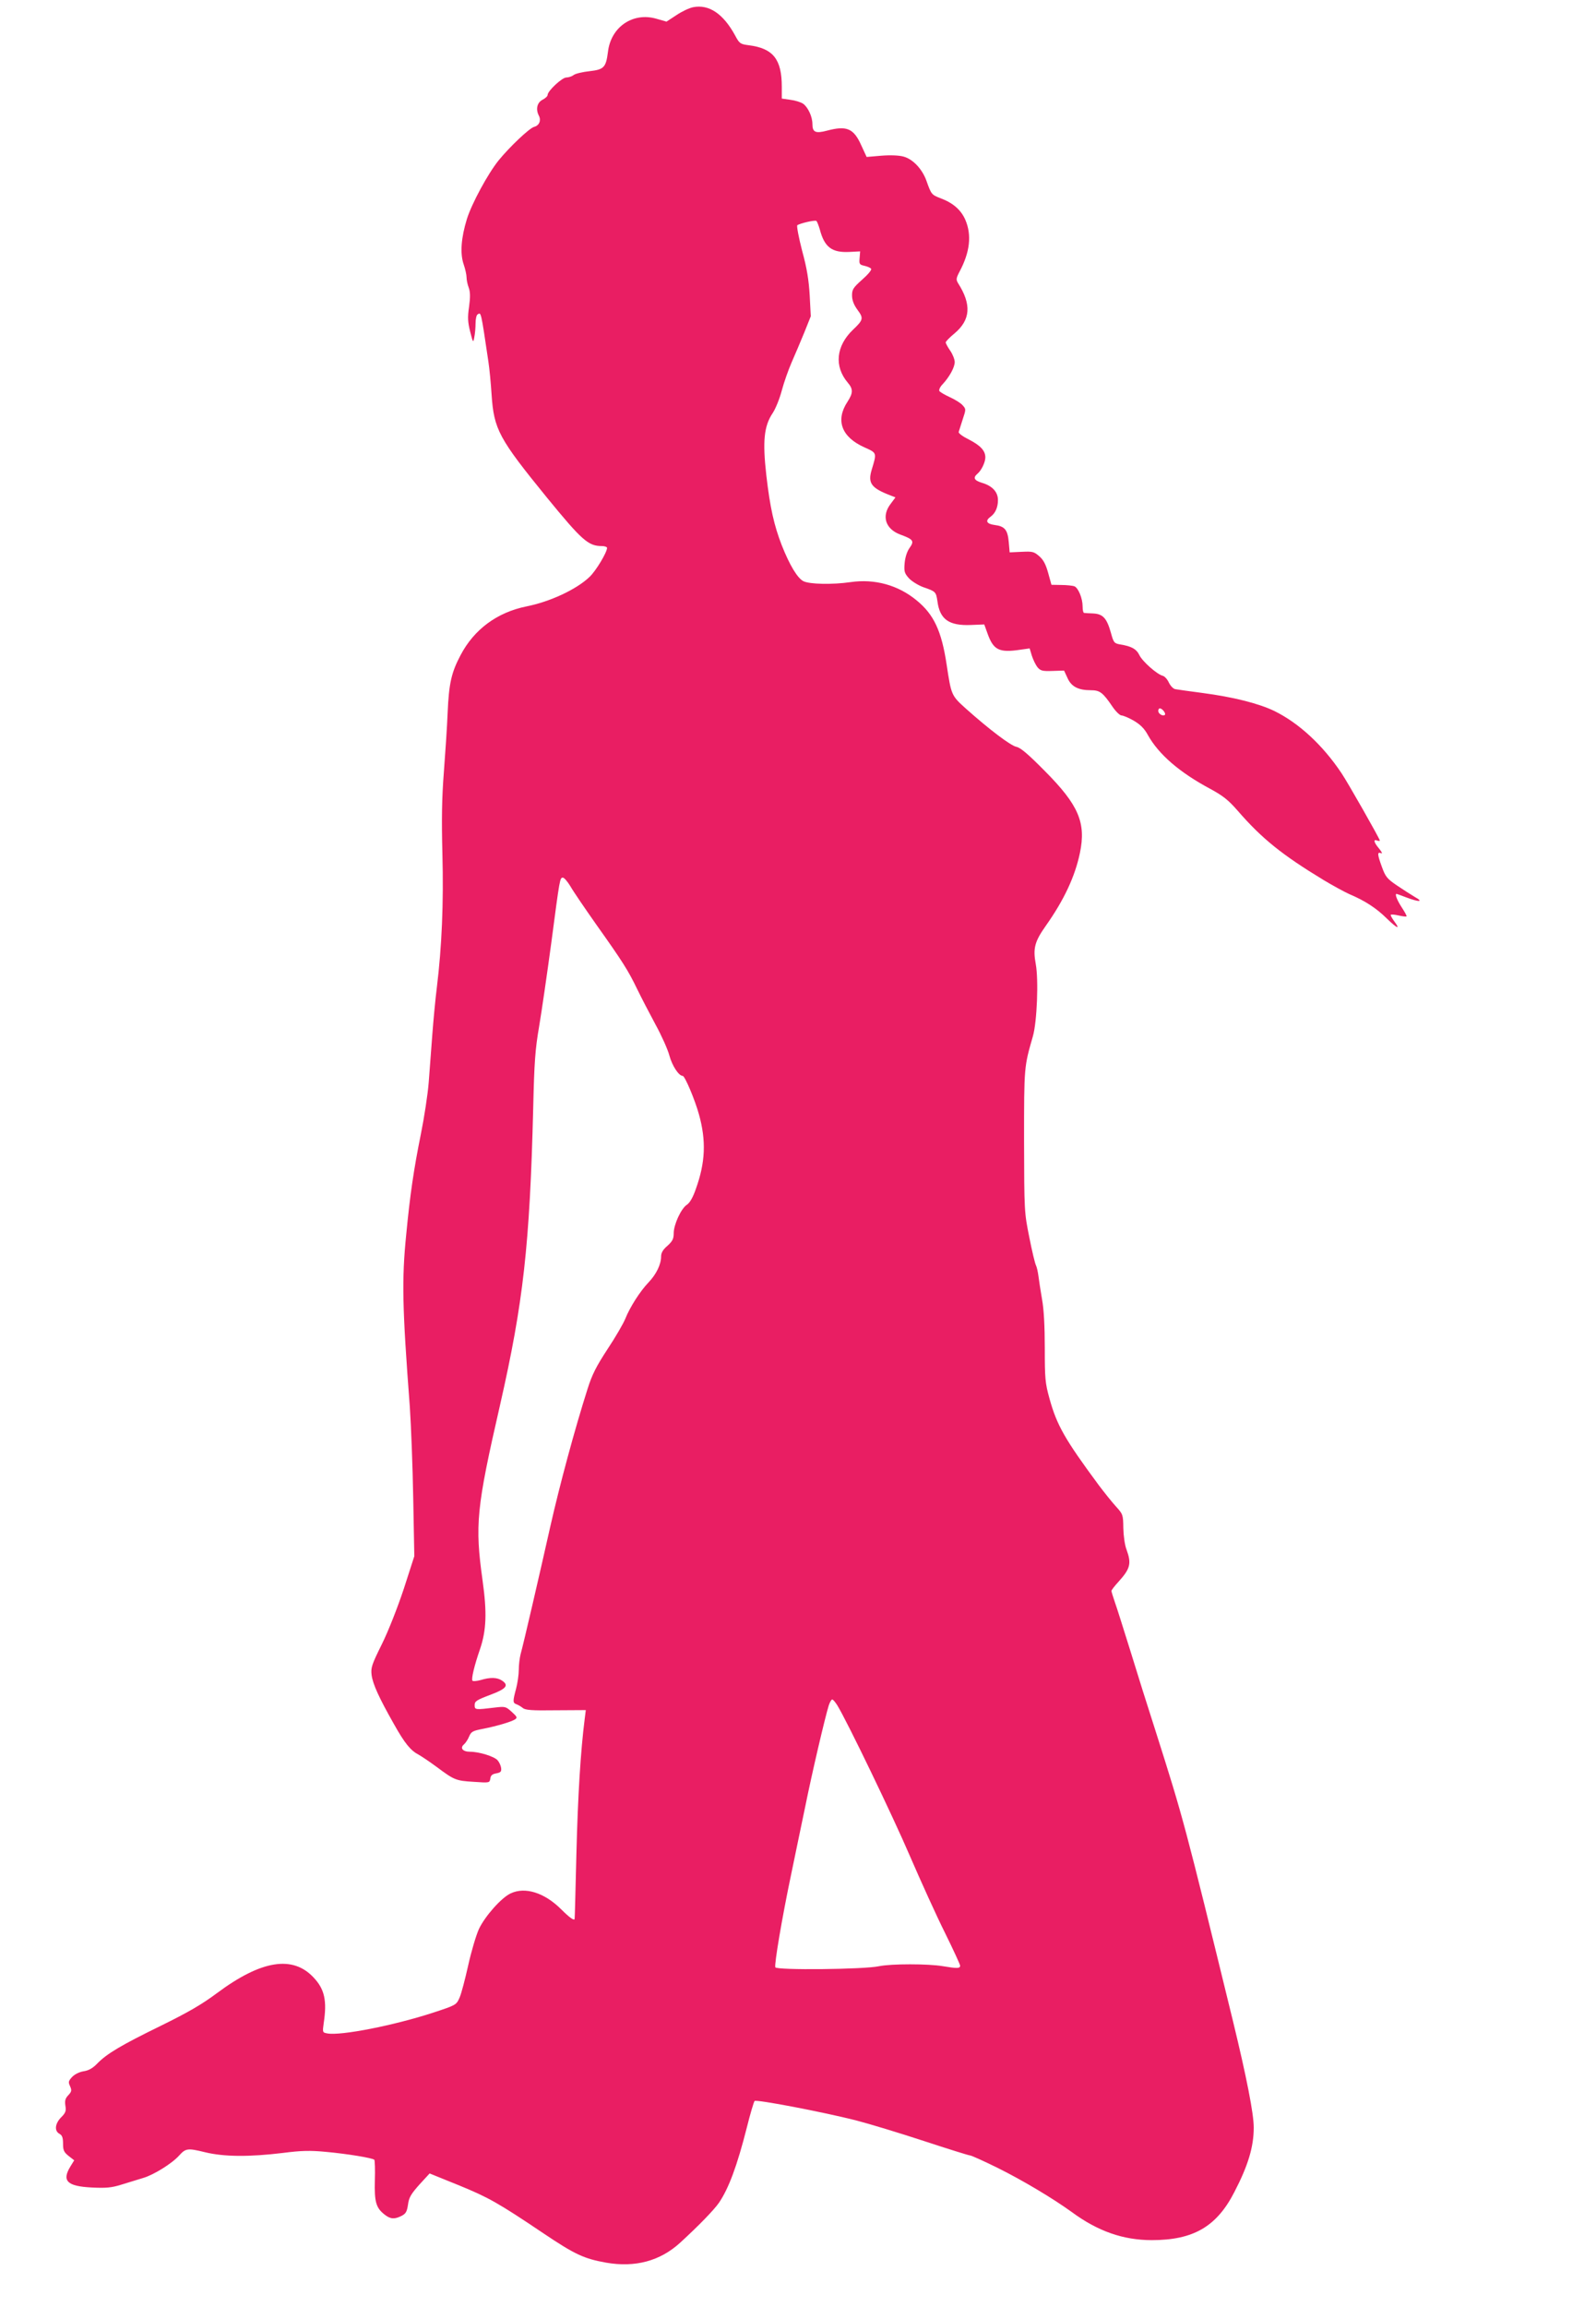 <?xml version="1.0" standalone="no"?>
<!DOCTYPE svg PUBLIC "-//W3C//DTD SVG 20010904//EN"
 "http://www.w3.org/TR/2001/REC-SVG-20010904/DTD/svg10.dtd">
<svg version="1.0" xmlns="http://www.w3.org/2000/svg"
 width="886pt" height="1280pt" viewBox="0 0 886 1280"
 preserveAspectRatio="xMidYMid meet">
<g transform="translate(0,1280) scale(0.1,-0.1)"
fill="#e91e63" stroke="none">
<path d="M3848 12760 c-21 -4 -62 -23 -93 -44 l-55 -36 -56 16 c-131 38 -253
-46 -269 -184 -11 -86 -22 -98 -102 -107 -37 -4 -77 -13 -88 -21 -10 -8 -29
-14 -41 -14 -24 0 -104 -75 -104 -97 0 -7 -13 -19 -29 -27 -30 -16 -38 -53
-19 -89 13 -26 1 -54 -27 -61 -26 -7 -135 -110 -197 -186 -59 -73 -149 -239
-176 -325 -32 -104 -39 -191 -18 -252 9 -26 16 -58 16 -72 0 -13 5 -39 12 -57
9 -25 9 -53 2 -106 -9 -60 -7 -85 6 -138 16 -63 17 -64 23 -31 4 18 7 53 7 77
0 23 5 46 11 49 20 13 18 23 60 -260 6 -38 14 -122 18 -185 13 -193 40 -243
308 -572 194 -237 229 -268 304 -268 16 0 29 -5 29 -10 0 -25 -62 -128 -97
-161 -73 -70 -220 -138 -351 -164 -162 -33 -290 -127 -365 -270 -51 -96 -65
-157 -72 -320 -3 -77 -13 -225 -21 -330 -11 -142 -13 -257 -8 -455 7 -271 -3
-511 -31 -740 -8 -63 -19 -180 -25 -260 -6 -80 -15 -199 -20 -265 -5 -66 -25
-196 -44 -290 -39 -193 -60 -336 -81 -556 -25 -249 -22 -401 20 -954 7 -104
16 -334 19 -510 l6 -320 -58 -180 c-35 -105 -85 -233 -122 -308 -57 -115 -62
-131 -57 -172 7 -51 42 -127 123 -270 61 -109 93 -148 139 -172 16 -9 61 -39
100 -68 97 -72 105 -76 205 -82 87 -6 88 -6 92 18 2 18 11 25 33 29 25 5 29 9
27 30 -2 14 -11 33 -20 43 -19 21 -102 47 -153 47 -41 0 -57 21 -33 41 8 7 21
26 28 43 12 28 20 32 77 43 76 15 158 39 179 53 13 9 10 15 -19 41 -33 30 -36
31 -95 24 -108 -13 -111 -13 -111 14 0 21 11 28 85 56 91 34 106 53 68 79 -27
19 -66 20 -119 4 -22 -6 -42 -8 -46 -4 -8 8 10 84 42 176 35 104 39 201 14
380 -43 309 -35 399 97 974 129 567 165 887 184 1646 6 259 11 327 33 455 14
83 44 290 67 460 48 365 48 365 65 365 7 0 25 -21 41 -47 15 -27 80 -122 144
-213 147 -207 177 -254 228 -360 23 -47 68 -134 101 -195 33 -60 68 -138 77
-172 15 -56 52 -113 74 -113 12 0 68 -133 90 -213 41 -147 36 -267 -17 -414
-16 -47 -34 -78 -50 -88 -32 -21 -73 -110 -73 -158 0 -32 -7 -44 -35 -70 -25
-21 -35 -39 -35 -59 0 -44 -27 -99 -69 -143 -48 -50 -104 -138 -130 -203 -11
-27 -55 -103 -99 -169 -62 -95 -85 -140 -110 -219 -72 -226 -155 -534 -207
-764 -61 -272 -149 -652 -165 -709 -5 -20 -10 -58 -10 -86 0 -27 -7 -75 -15
-105 -19 -71 -19 -79 3 -87 9 -3 25 -13 34 -20 13 -12 51 -15 183 -13 l167 1
-6 -48 c-23 -180 -38 -428 -46 -743 -5 -201 -9 -366 -10 -367 -1 -13 -28 6
-74 52 -93 93 -201 127 -281 89 -52 -24 -142 -126 -176 -197 -16 -35 -43 -126
-60 -203 -17 -76 -38 -157 -48 -179 -18 -40 -19 -41 -147 -83 -218 -71 -513
-129 -587 -115 -27 5 -27 6 -20 57 19 124 5 188 -55 252 -116 126 -291 98
-537 -85 -83 -62 -160 -107 -311 -181 -223 -109 -300 -155 -354 -210 -25 -26
-48 -39 -76 -43 -24 -4 -50 -17 -64 -32 -20 -22 -22 -28 -11 -51 10 -23 9 -30
-10 -50 -17 -18 -20 -31 -16 -58 5 -30 1 -40 -24 -65 -34 -35 -38 -75 -9 -91
15 -8 20 -21 20 -55 0 -37 5 -47 31 -68 l31 -24 -21 -34 c-49 -80 -19 -110
118 -117 80 -4 110 -1 162 15 35 11 91 28 124 38 58 17 160 80 200 125 36 40
48 41 142 18 106 -26 246 -27 435 -4 100 13 150 14 235 6 121 -11 260 -34 271
-44 3 -4 5 -56 3 -115 -3 -119 6 -152 55 -190 32 -25 55 -26 94 -6 23 12 29
23 35 62 5 40 17 59 63 111 l57 62 158 -64 c169 -69 222 -99 472 -267 177
-119 227 -142 350 -164 161 -28 299 9 410 110 106 97 188 182 216 222 54 79
101 205 155 418 19 77 39 143 43 147 9 10 379 -61 561 -107 74 -19 245 -71
379 -115 134 -44 249 -80 256 -80 7 0 76 -31 153 -69 141 -70 308 -170 413
-246 144 -106 285 -155 443 -155 231 0 360 75 458 266 77 148 108 252 108 359
0 77 -40 280 -114 585 -271 1109 -276 1127 -431 1615 -41 127 -104 327 -140
445 -37 118 -75 240 -86 270 -10 30 -19 58 -19 62 0 5 17 27 39 51 66 73 73
101 45 178 -10 25 -17 77 -18 120 -1 74 -2 77 -41 120 -22 24 -65 78 -96 119
-187 253 -232 331 -273 480 -24 86 -26 112 -26 280 0 119 -5 215 -15 269 -8
47 -17 104 -20 129 -3 24 -9 51 -14 61 -5 9 -22 79 -37 156 -28 139 -28 143
-29 535 0 415 0 409 49 580 23 80 32 313 16 400 -16 87 -7 124 55 212 102 144
163 275 190 405 35 168 -7 266 -195 455 -92 93 -135 130 -158 134 -32 7 -150
96 -280 212 -81 73 -81 74 -107 245 -28 186 -71 278 -167 356 -103 85 -233
120 -365 101 -103 -15 -229 -12 -263 5 -33 17 -76 88 -120 199 -43 111 -65
208 -86 390 -21 188 -13 271 35 343 16 24 39 80 51 126 12 45 37 116 55 157
18 41 50 116 70 165 l36 90 -6 115 c-5 85 -15 150 -42 248 -19 74 -31 137 -27
142 13 10 96 30 106 24 4 -3 12 -24 19 -47 26 -99 67 -130 165 -125 l59 3 -3
-37 c-3 -33 -1 -37 27 -43 17 -4 34 -11 37 -17 4 -6 -19 -33 -50 -60 -49 -44
-56 -54 -56 -87 0 -26 9 -51 30 -80 35 -47 33 -56 -25 -111 -94 -90 -105 -203
-29 -293 31 -36 30 -58 -1 -106 -68 -103 -34 -196 93 -253 71 -32 70 -29 41
-125 -22 -74 -3 -101 104 -142 l28 -11 -26 -35 c-53 -68 -30 -140 52 -171 74
-27 80 -36 52 -75 -14 -20 -24 -51 -27 -84 -4 -46 -1 -56 24 -84 16 -17 52
-39 79 -49 70 -24 71 -26 79 -78 13 -101 64 -137 186 -132 l74 3 18 -50 c33
-93 65 -108 184 -90 l50 7 12 -40 c7 -22 21 -51 31 -64 17 -20 27 -23 84 -21
l64 2 19 -41 c21 -48 60 -68 129 -68 51 0 67 -12 122 -93 18 -26 40 -47 49
-47 9 0 40 -13 68 -29 37 -22 59 -44 78 -79 60 -108 176 -208 346 -299 72 -39
101 -62 155 -124 133 -153 245 -243 476 -383 50 -30 114 -65 143 -78 83 -35
149 -77 207 -135 59 -57 77 -63 40 -14 -12 17 -21 33 -18 35 3 3 22 1 44 -4
22 -5 41 -7 43 -5 3 2 -10 25 -27 51 -26 40 -39 74 -28 74 1 0 26 -9 55 -20
71 -27 97 -25 46 3 -22 13 -67 42 -101 65 -53 36 -62 48 -81 100 -26 71 -27
86 -6 78 10 -4 6 5 -10 25 -29 34 -34 54 -11 45 8 -3 15 -3 15 0 0 9 -179 324
-213 374 -105 157 -237 278 -373 345 -88 42 -226 77 -400 100 -71 9 -138 19
-150 21 -11 2 -26 18 -35 36 -8 18 -23 35 -34 38 -32 8 -115 81 -131 117 -16
32 -43 47 -105 57 -34 6 -37 10 -52 65 -23 81 -44 104 -98 107 -24 1 -47 2
-51 3 -5 1 -8 17 -8 36 0 45 -24 103 -46 112 -9 3 -42 7 -72 7 l-55 1 -18 65
c-13 47 -26 73 -49 93 -30 26 -37 28 -99 25 l-66 -3 -5 57 c-6 68 -22 88 -79
95 -44 6 -53 23 -23 45 27 19 42 52 42 93 0 45 -31 79 -89 96 -43 13 -51 28
-25 50 22 18 44 64 44 91 0 37 -27 66 -91 99 -33 16 -59 35 -57 42 2 7 12 38
22 69 19 57 19 58 0 79 -10 12 -42 32 -71 45 -28 13 -54 28 -58 34 -4 7 4 24
18 38 38 41 67 94 67 123 0 14 -11 43 -25 63 -14 20 -25 41 -25 46 0 5 22 28
49 50 89 75 95 160 20 278 -12 20 -12 27 8 65 58 109 68 203 32 287 -24 55
-68 94 -138 120 -49 19 -51 21 -77 94 -23 67 -76 123 -128 137 -25 7 -72 9
-123 5 l-82 -7 -30 65 c-42 94 -81 110 -190 81 -64 -17 -81 -9 -81 37 0 40
-24 92 -51 112 -13 9 -45 19 -71 22 l-48 7 0 66 c0 152 -48 213 -184 230 -46
6 -51 9 -75 54 -66 121 -145 174 -233 157z m2612 -3905 c7 -9 10 -18 7 -21
-10 -11 -37 5 -37 21 0 19 14 19 30 0z m-1812 -5517 c56 -92 306 -610 403
-836 61 -141 148 -333 195 -427 46 -93 84 -176 84 -182 0 -16 -17 -16 -95 -3
-81 14 -288 14 -355 0 -82 -18 -570 -23 -576 -6 -6 17 37 273 87 511 22 105
57 276 79 380 37 184 110 496 131 563 6 17 14 32 19 32 5 0 17 -15 28 -32z"/>
</g>
</svg>
